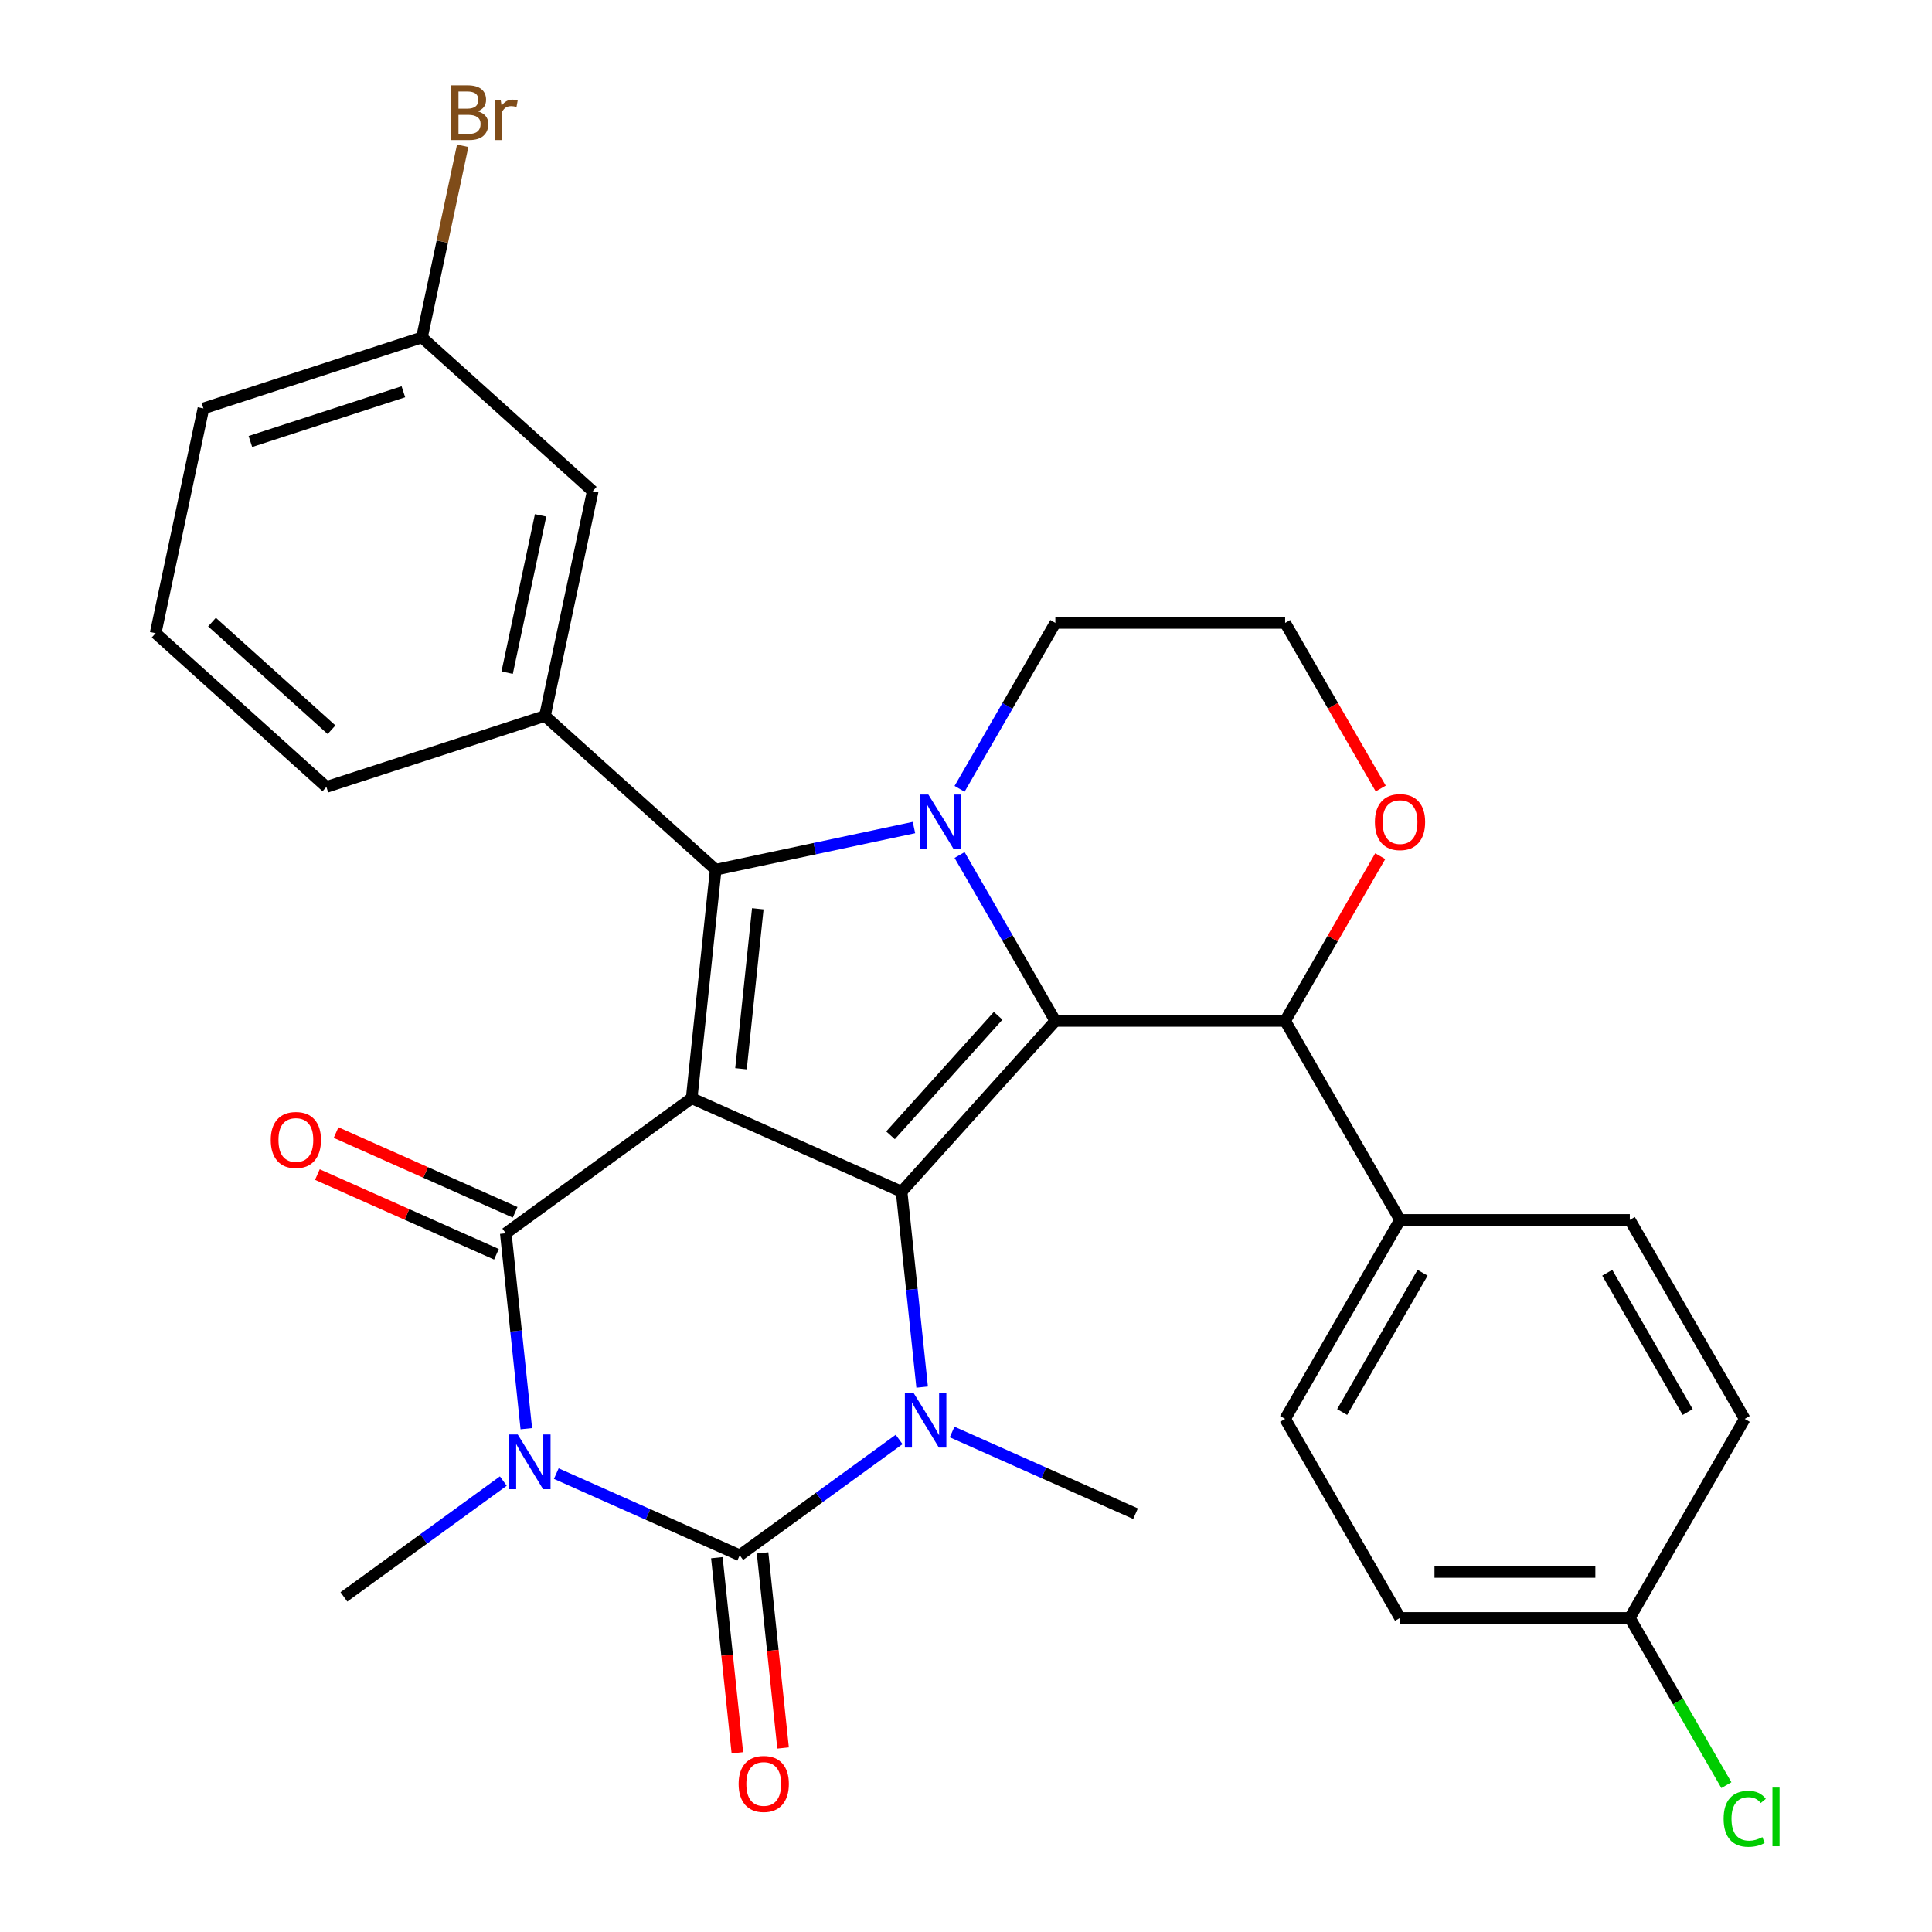 <?xml version='1.0' encoding='iso-8859-1'?>
<svg version='1.1' baseProfile='full'
              xmlns='http://www.w3.org/2000/svg'
                      xmlns:rdkit='http://www.rdkit.org/xml'
                      xmlns:xlink='http://www.w3.org/1999/xlink'
                  xml:space='preserve'
width='1000px' height='1000px' viewBox='0 0 1000 1000'>
<!-- END OF HEADER -->
<rect style='opacity:1.0;fill:#FFFFFF;stroke:none' width='1000' height='1000' x='0' y='0'> </rect>
<path class='bond-0' d='M 358.014,568.438 L 466.666,616.813' style='fill:none;fill-rule:evenodd;stroke:#000000;stroke-width:6px;stroke-linecap:butt;stroke-linejoin:miter;stroke-opacity:1' />
<path class='bond-3' d='M 358.014,568.438 L 261.793,638.346' style='fill:none;fill-rule:evenodd;stroke:#000000;stroke-width:6px;stroke-linecap:butt;stroke-linejoin:miter;stroke-opacity:1' />
<path class='bond-4' d='M 358.014,568.438 L 370.446,450.154' style='fill:none;fill-rule:evenodd;stroke:#000000;stroke-width:6px;stroke-linecap:butt;stroke-linejoin:miter;stroke-opacity:1' />
<path class='bond-4' d='M 383.535,553.182 L 392.238,470.383' style='fill:none;fill-rule:evenodd;stroke:#000000;stroke-width:6px;stroke-linecap:butt;stroke-linejoin:miter;stroke-opacity:1' />
<path class='bond-2' d='M 466.666,616.813 L 546.249,528.427' style='fill:none;fill-rule:evenodd;stroke:#000000;stroke-width:6px;stroke-linecap:butt;stroke-linejoin:miter;stroke-opacity:1' />
<path class='bond-2' d='M 460.926,587.639 L 516.635,525.768' style='fill:none;fill-rule:evenodd;stroke:#000000;stroke-width:6px;stroke-linecap:butt;stroke-linejoin:miter;stroke-opacity:1' />
<path class='bond-7' d='M 466.666,616.813 L 471.982,667.388' style='fill:none;fill-rule:evenodd;stroke:#000000;stroke-width:6px;stroke-linecap:butt;stroke-linejoin:miter;stroke-opacity:1' />
<path class='bond-7' d='M 471.982,667.388 L 477.297,717.963' style='fill:none;fill-rule:evenodd;stroke:#0000FF;stroke-width:6px;stroke-linecap:butt;stroke-linejoin:miter;stroke-opacity:1' />
<path class='bond-1' d='M 272.424,739.496 L 267.109,688.921' style='fill:none;fill-rule:evenodd;stroke:#0000FF;stroke-width:6px;stroke-linecap:butt;stroke-linejoin:miter;stroke-opacity:1' />
<path class='bond-1' d='M 267.109,688.921 L 261.793,638.346' style='fill:none;fill-rule:evenodd;stroke:#000000;stroke-width:6px;stroke-linecap:butt;stroke-linejoin:miter;stroke-opacity:1' />
<path class='bond-5' d='M 287.939,762.735 L 335.408,783.87' style='fill:none;fill-rule:evenodd;stroke:#0000FF;stroke-width:6px;stroke-linecap:butt;stroke-linejoin:miter;stroke-opacity:1' />
<path class='bond-5' d='M 335.408,783.87 L 382.878,805.005' style='fill:none;fill-rule:evenodd;stroke:#000000;stroke-width:6px;stroke-linecap:butt;stroke-linejoin:miter;stroke-opacity:1' />
<path class='bond-15' d='M 260.512,766.593 L 219.258,796.566' style='fill:none;fill-rule:evenodd;stroke:#0000FF;stroke-width:6px;stroke-linecap:butt;stroke-linejoin:miter;stroke-opacity:1' />
<path class='bond-15' d='M 219.258,796.566 L 178.005,826.538' style='fill:none;fill-rule:evenodd;stroke:#000000;stroke-width:6px;stroke-linecap:butt;stroke-linejoin:miter;stroke-opacity:1' />
<path class='bond-9' d='M 546.249,528.427 L 665.184,528.427' style='fill:none;fill-rule:evenodd;stroke:#000000;stroke-width:6px;stroke-linecap:butt;stroke-linejoin:miter;stroke-opacity:1' />
<path class='bond-30' d='M 546.249,528.427 L 521.461,485.494' style='fill:none;fill-rule:evenodd;stroke:#000000;stroke-width:6px;stroke-linecap:butt;stroke-linejoin:miter;stroke-opacity:1' />
<path class='bond-30' d='M 521.461,485.494 L 496.674,442.56' style='fill:none;fill-rule:evenodd;stroke:#0000FF;stroke-width:6px;stroke-linecap:butt;stroke-linejoin:miter;stroke-opacity:1' />
<path class='bond-11' d='M 266.631,627.481 L 220.291,606.849' style='fill:none;fill-rule:evenodd;stroke:#000000;stroke-width:6px;stroke-linecap:butt;stroke-linejoin:miter;stroke-opacity:1' />
<path class='bond-11' d='M 220.291,606.849 L 173.951,586.218' style='fill:none;fill-rule:evenodd;stroke:#FF0000;stroke-width:6px;stroke-linecap:butt;stroke-linejoin:miter;stroke-opacity:1' />
<path class='bond-11' d='M 256.956,649.211 L 210.616,628.58' style='fill:none;fill-rule:evenodd;stroke:#000000;stroke-width:6px;stroke-linecap:butt;stroke-linejoin:miter;stroke-opacity:1' />
<path class='bond-11' d='M 210.616,628.58 L 164.276,607.948' style='fill:none;fill-rule:evenodd;stroke:#FF0000;stroke-width:6px;stroke-linecap:butt;stroke-linejoin:miter;stroke-opacity:1' />
<path class='bond-6' d='M 370.446,450.154 L 421.757,439.248' style='fill:none;fill-rule:evenodd;stroke:#000000;stroke-width:6px;stroke-linecap:butt;stroke-linejoin:miter;stroke-opacity:1' />
<path class='bond-6' d='M 421.757,439.248 L 473.068,428.341' style='fill:none;fill-rule:evenodd;stroke:#0000FF;stroke-width:6px;stroke-linecap:butt;stroke-linejoin:miter;stroke-opacity:1' />
<path class='bond-8' d='M 370.446,450.154 L 282.06,370.571' style='fill:none;fill-rule:evenodd;stroke:#000000;stroke-width:6px;stroke-linecap:butt;stroke-linejoin:miter;stroke-opacity:1' />
<path class='bond-10' d='M 371.049,806.248 L 376.357,856.743' style='fill:none;fill-rule:evenodd;stroke:#000000;stroke-width:6px;stroke-linecap:butt;stroke-linejoin:miter;stroke-opacity:1' />
<path class='bond-10' d='M 376.357,856.743 L 381.664,907.238' style='fill:none;fill-rule:evenodd;stroke:#FF0000;stroke-width:6px;stroke-linecap:butt;stroke-linejoin:miter;stroke-opacity:1' />
<path class='bond-10' d='M 394.706,803.762 L 400.013,854.257' style='fill:none;fill-rule:evenodd;stroke:#000000;stroke-width:6px;stroke-linecap:butt;stroke-linejoin:miter;stroke-opacity:1' />
<path class='bond-10' d='M 400.013,854.257 L 405.321,904.752' style='fill:none;fill-rule:evenodd;stroke:#FF0000;stroke-width:6px;stroke-linecap:butt;stroke-linejoin:miter;stroke-opacity:1' />
<path class='bond-31' d='M 382.878,805.005 L 424.131,775.032' style='fill:none;fill-rule:evenodd;stroke:#000000;stroke-width:6px;stroke-linecap:butt;stroke-linejoin:miter;stroke-opacity:1' />
<path class='bond-31' d='M 424.131,775.032 L 465.385,745.06' style='fill:none;fill-rule:evenodd;stroke:#0000FF;stroke-width:6px;stroke-linecap:butt;stroke-linejoin:miter;stroke-opacity:1' />
<path class='bond-16' d='M 496.674,408.293 L 521.461,365.359' style='fill:none;fill-rule:evenodd;stroke:#0000FF;stroke-width:6px;stroke-linecap:butt;stroke-linejoin:miter;stroke-opacity:1' />
<path class='bond-16' d='M 521.461,365.359 L 546.249,322.426' style='fill:none;fill-rule:evenodd;stroke:#000000;stroke-width:6px;stroke-linecap:butt;stroke-linejoin:miter;stroke-opacity:1' />
<path class='bond-17' d='M 492.812,741.202 L 540.281,762.337' style='fill:none;fill-rule:evenodd;stroke:#0000FF;stroke-width:6px;stroke-linecap:butt;stroke-linejoin:miter;stroke-opacity:1' />
<path class='bond-17' d='M 540.281,762.337 L 587.751,783.472' style='fill:none;fill-rule:evenodd;stroke:#000000;stroke-width:6px;stroke-linecap:butt;stroke-linejoin:miter;stroke-opacity:1' />
<path class='bond-14' d='M 282.06,370.571 L 306.788,254.235' style='fill:none;fill-rule:evenodd;stroke:#000000;stroke-width:6px;stroke-linecap:butt;stroke-linejoin:miter;stroke-opacity:1' />
<path class='bond-14' d='M 262.502,348.175 L 279.811,266.74' style='fill:none;fill-rule:evenodd;stroke:#000000;stroke-width:6px;stroke-linecap:butt;stroke-linejoin:miter;stroke-opacity:1' />
<path class='bond-25' d='M 282.06,370.571 L 168.946,407.324' style='fill:none;fill-rule:evenodd;stroke:#000000;stroke-width:6px;stroke-linecap:butt;stroke-linejoin:miter;stroke-opacity:1' />
<path class='bond-12' d='M 665.184,528.427 L 724.652,631.428' style='fill:none;fill-rule:evenodd;stroke:#000000;stroke-width:6px;stroke-linecap:butt;stroke-linejoin:miter;stroke-opacity:1' />
<path class='bond-13' d='M 665.184,528.427 L 689.799,485.794' style='fill:none;fill-rule:evenodd;stroke:#000000;stroke-width:6px;stroke-linecap:butt;stroke-linejoin:miter;stroke-opacity:1' />
<path class='bond-13' d='M 689.799,485.794 L 714.413,443.16' style='fill:none;fill-rule:evenodd;stroke:#FF0000;stroke-width:6px;stroke-linecap:butt;stroke-linejoin:miter;stroke-opacity:1' />
<path class='bond-18' d='M 724.652,631.428 L 665.184,734.429' style='fill:none;fill-rule:evenodd;stroke:#000000;stroke-width:6px;stroke-linecap:butt;stroke-linejoin:miter;stroke-opacity:1' />
<path class='bond-18' d='M 736.332,658.772 L 694.704,730.872' style='fill:none;fill-rule:evenodd;stroke:#000000;stroke-width:6px;stroke-linecap:butt;stroke-linejoin:miter;stroke-opacity:1' />
<path class='bond-19' d='M 724.652,631.428 L 843.587,631.428' style='fill:none;fill-rule:evenodd;stroke:#000000;stroke-width:6px;stroke-linecap:butt;stroke-linejoin:miter;stroke-opacity:1' />
<path class='bond-32' d='M 714.667,408.133 L 689.926,365.279' style='fill:none;fill-rule:evenodd;stroke:#FF0000;stroke-width:6px;stroke-linecap:butt;stroke-linejoin:miter;stroke-opacity:1' />
<path class='bond-32' d='M 689.926,365.279 L 665.184,322.426' style='fill:none;fill-rule:evenodd;stroke:#000000;stroke-width:6px;stroke-linecap:butt;stroke-linejoin:miter;stroke-opacity:1' />
<path class='bond-20' d='M 306.788,254.235 L 218.402,174.652' style='fill:none;fill-rule:evenodd;stroke:#000000;stroke-width:6px;stroke-linecap:butt;stroke-linejoin:miter;stroke-opacity:1' />
<path class='bond-22' d='M 546.249,322.426 L 665.184,322.426' style='fill:none;fill-rule:evenodd;stroke:#000000;stroke-width:6px;stroke-linecap:butt;stroke-linejoin:miter;stroke-opacity:1' />
<path class='bond-24' d='M 665.184,734.429 L 724.652,837.43' style='fill:none;fill-rule:evenodd;stroke:#000000;stroke-width:6px;stroke-linecap:butt;stroke-linejoin:miter;stroke-opacity:1' />
<path class='bond-23' d='M 843.587,631.428 L 903.054,734.429' style='fill:none;fill-rule:evenodd;stroke:#000000;stroke-width:6px;stroke-linecap:butt;stroke-linejoin:miter;stroke-opacity:1' />
<path class='bond-23' d='M 831.907,658.772 L 873.534,730.872' style='fill:none;fill-rule:evenodd;stroke:#000000;stroke-width:6px;stroke-linecap:butt;stroke-linejoin:miter;stroke-opacity:1' />
<path class='bond-26' d='M 218.402,174.652 L 228.945,125.051' style='fill:none;fill-rule:evenodd;stroke:#000000;stroke-width:6px;stroke-linecap:butt;stroke-linejoin:miter;stroke-opacity:1' />
<path class='bond-26' d='M 228.945,125.051 L 239.488,75.45' style='fill:none;fill-rule:evenodd;stroke:#7F4C19;stroke-width:6px;stroke-linecap:butt;stroke-linejoin:miter;stroke-opacity:1' />
<path class='bond-29' d='M 218.402,174.652 L 105.288,211.405' style='fill:none;fill-rule:evenodd;stroke:#000000;stroke-width:6px;stroke-linecap:butt;stroke-linejoin:miter;stroke-opacity:1' />
<path class='bond-29' d='M 208.785,202.788 L 129.605,228.515' style='fill:none;fill-rule:evenodd;stroke:#000000;stroke-width:6px;stroke-linecap:butt;stroke-linejoin:miter;stroke-opacity:1' />
<path class='bond-21' d='M 843.587,837.43 L 903.054,734.429' style='fill:none;fill-rule:evenodd;stroke:#000000;stroke-width:6px;stroke-linecap:butt;stroke-linejoin:miter;stroke-opacity:1' />
<path class='bond-27' d='M 843.587,837.43 L 868.577,880.713' style='fill:none;fill-rule:evenodd;stroke:#000000;stroke-width:6px;stroke-linecap:butt;stroke-linejoin:miter;stroke-opacity:1' />
<path class='bond-27' d='M 868.577,880.713 L 893.566,923.997' style='fill:none;fill-rule:evenodd;stroke:#00CC00;stroke-width:6px;stroke-linecap:butt;stroke-linejoin:miter;stroke-opacity:1' />
<path class='bond-34' d='M 843.587,837.43 L 724.652,837.43' style='fill:none;fill-rule:evenodd;stroke:#000000;stroke-width:6px;stroke-linecap:butt;stroke-linejoin:miter;stroke-opacity:1' />
<path class='bond-34' d='M 825.746,813.643 L 742.492,813.643' style='fill:none;fill-rule:evenodd;stroke:#000000;stroke-width:6px;stroke-linecap:butt;stroke-linejoin:miter;stroke-opacity:1' />
<path class='bond-28' d='M 168.946,407.324 L 80.56,327.741' style='fill:none;fill-rule:evenodd;stroke:#000000;stroke-width:6px;stroke-linecap:butt;stroke-linejoin:miter;stroke-opacity:1' />
<path class='bond-28' d='M 171.604,377.71 L 109.734,322.002' style='fill:none;fill-rule:evenodd;stroke:#000000;stroke-width:6px;stroke-linecap:butt;stroke-linejoin:miter;stroke-opacity:1' />
<path class='bond-33' d='M 80.56,327.741 L 105.288,211.405' style='fill:none;fill-rule:evenodd;stroke:#000000;stroke-width:6px;stroke-linecap:butt;stroke-linejoin:miter;stroke-opacity:1' />
<path  class='atom-2' d='M 267.965 742.47
L 277.245 757.47
Q 278.165 758.95, 279.645 761.63
Q 281.125 764.31, 281.205 764.47
L 281.205 742.47
L 284.965 742.47
L 284.965 770.79
L 281.085 770.79
L 271.125 754.39
Q 269.965 752.47, 268.725 750.27
Q 267.525 748.07, 267.165 747.39
L 267.165 770.79
L 263.485 770.79
L 263.485 742.47
L 267.965 742.47
' fill='#0000FF'/>
<path  class='atom-7' d='M 480.522 411.266
L 489.802 426.266
Q 490.722 427.746, 492.202 430.426
Q 493.682 433.106, 493.762 433.266
L 493.762 411.266
L 497.522 411.266
L 497.522 439.586
L 493.642 439.586
L 483.682 423.186
Q 482.522 421.266, 481.282 419.066
Q 480.082 416.866, 479.722 416.186
L 479.722 439.586
L 476.042 439.586
L 476.042 411.266
L 480.522 411.266
' fill='#0000FF'/>
<path  class='atom-8' d='M 472.838 720.937
L 482.118 735.937
Q 483.038 737.417, 484.518 740.097
Q 485.998 742.777, 486.078 742.937
L 486.078 720.937
L 489.838 720.937
L 489.838 749.257
L 485.958 749.257
L 475.998 732.857
Q 474.838 730.937, 473.598 728.737
Q 472.398 726.537, 472.038 725.857
L 472.038 749.257
L 468.358 749.257
L 468.358 720.937
L 472.838 720.937
' fill='#0000FF'/>
<path  class='atom-11' d='M 382.31 923.368
Q 382.31 916.568, 385.67 912.768
Q 389.03 908.968, 395.31 908.968
Q 401.59 908.968, 404.95 912.768
Q 408.31 916.568, 408.31 923.368
Q 408.31 930.248, 404.91 934.168
Q 401.51 938.048, 395.31 938.048
Q 389.07 938.048, 385.67 934.168
Q 382.31 930.288, 382.31 923.368
M 395.31 934.848
Q 399.63 934.848, 401.95 931.968
Q 404.31 929.048, 404.31 923.368
Q 404.31 917.808, 401.95 915.008
Q 399.63 912.168, 395.31 912.168
Q 390.99 912.168, 388.63 914.968
Q 386.31 917.768, 386.31 923.368
Q 386.31 929.088, 388.63 931.968
Q 390.99 934.848, 395.31 934.848
' fill='#FF0000'/>
<path  class='atom-12' d='M 140.141 590.051
Q 140.141 583.251, 143.501 579.451
Q 146.861 575.651, 153.141 575.651
Q 159.421 575.651, 162.781 579.451
Q 166.141 583.251, 166.141 590.051
Q 166.141 596.931, 162.741 600.851
Q 159.341 604.731, 153.141 604.731
Q 146.901 604.731, 143.501 600.851
Q 140.141 596.971, 140.141 590.051
M 153.141 601.531
Q 157.461 601.531, 159.781 598.651
Q 162.141 595.731, 162.141 590.051
Q 162.141 584.491, 159.781 581.691
Q 157.461 578.851, 153.141 578.851
Q 148.821 578.851, 146.461 581.651
Q 144.141 584.451, 144.141 590.051
Q 144.141 595.771, 146.461 598.651
Q 148.821 601.531, 153.141 601.531
' fill='#FF0000'/>
<path  class='atom-14' d='M 711.652 425.506
Q 711.652 418.706, 715.012 414.906
Q 718.372 411.106, 724.652 411.106
Q 730.932 411.106, 734.292 414.906
Q 737.652 418.706, 737.652 425.506
Q 737.652 432.386, 734.252 436.306
Q 730.852 440.186, 724.652 440.186
Q 718.412 440.186, 715.012 436.306
Q 711.652 432.426, 711.652 425.506
M 724.652 436.986
Q 728.972 436.986, 731.292 434.106
Q 733.652 431.186, 733.652 425.506
Q 733.652 419.946, 731.292 417.146
Q 728.972 414.306, 724.652 414.306
Q 720.332 414.306, 717.972 417.106
Q 715.652 419.906, 715.652 425.506
Q 715.652 431.226, 717.972 434.106
Q 720.332 436.986, 724.652 436.986
' fill='#FF0000'/>
<path  class='atom-27' d='M 247.27 57.596
Q 249.99 58.356, 251.35 60.036
Q 252.75 61.676, 252.75 64.116
Q 252.75 68.036, 250.23 70.276
Q 247.75 72.476, 243.03 72.476
L 233.51 72.476
L 233.51 44.156
L 241.87 44.156
Q 246.71 44.156, 249.15 46.116
Q 251.59 48.076, 251.59 51.676
Q 251.59 55.956, 247.27 57.596
M 237.31 47.356
L 237.31 56.236
L 241.87 56.236
Q 244.67 56.236, 246.11 55.116
Q 247.59 53.956, 247.59 51.676
Q 247.59 47.356, 241.87 47.356
L 237.31 47.356
M 243.03 69.276
Q 245.79 69.276, 247.27 67.956
Q 248.75 66.636, 248.75 64.116
Q 248.75 61.796, 247.11 60.636
Q 245.51 59.436, 242.43 59.436
L 237.31 59.436
L 237.31 69.276
L 243.03 69.276
' fill='#7F4C19'/>
<path  class='atom-27' d='M 259.19 51.916
L 259.63 54.756
Q 261.79 51.556, 265.31 51.556
Q 266.43 51.556, 267.95 51.956
L 267.35 55.316
Q 265.63 54.916, 264.67 54.916
Q 262.99 54.916, 261.87 55.596
Q 260.79 56.236, 259.91 57.796
L 259.91 72.476
L 256.15 72.476
L 256.15 51.916
L 259.19 51.916
' fill='#7F4C19'/>
<path  class='atom-28' d='M 892.134 941.41
Q 892.134 934.37, 895.414 930.69
Q 898.734 926.97, 905.014 926.97
Q 910.854 926.97, 913.974 931.09
L 911.334 933.25
Q 909.054 930.25, 905.014 930.25
Q 900.734 930.25, 898.454 933.13
Q 896.214 935.97, 896.214 941.41
Q 896.214 947.01, 898.534 949.89
Q 900.894 952.77, 905.454 952.77
Q 908.574 952.77, 912.214 950.89
L 913.334 953.89
Q 911.854 954.85, 909.614 955.41
Q 907.374 955.97, 904.894 955.97
Q 898.734 955.97, 895.414 952.21
Q 892.134 948.45, 892.134 941.41
' fill='#00CC00'/>
<path  class='atom-28' d='M 917.414 925.25
L 921.094 925.25
L 921.094 955.61
L 917.414 955.61
L 917.414 925.25
' fill='#00CC00'/>
</svg>
